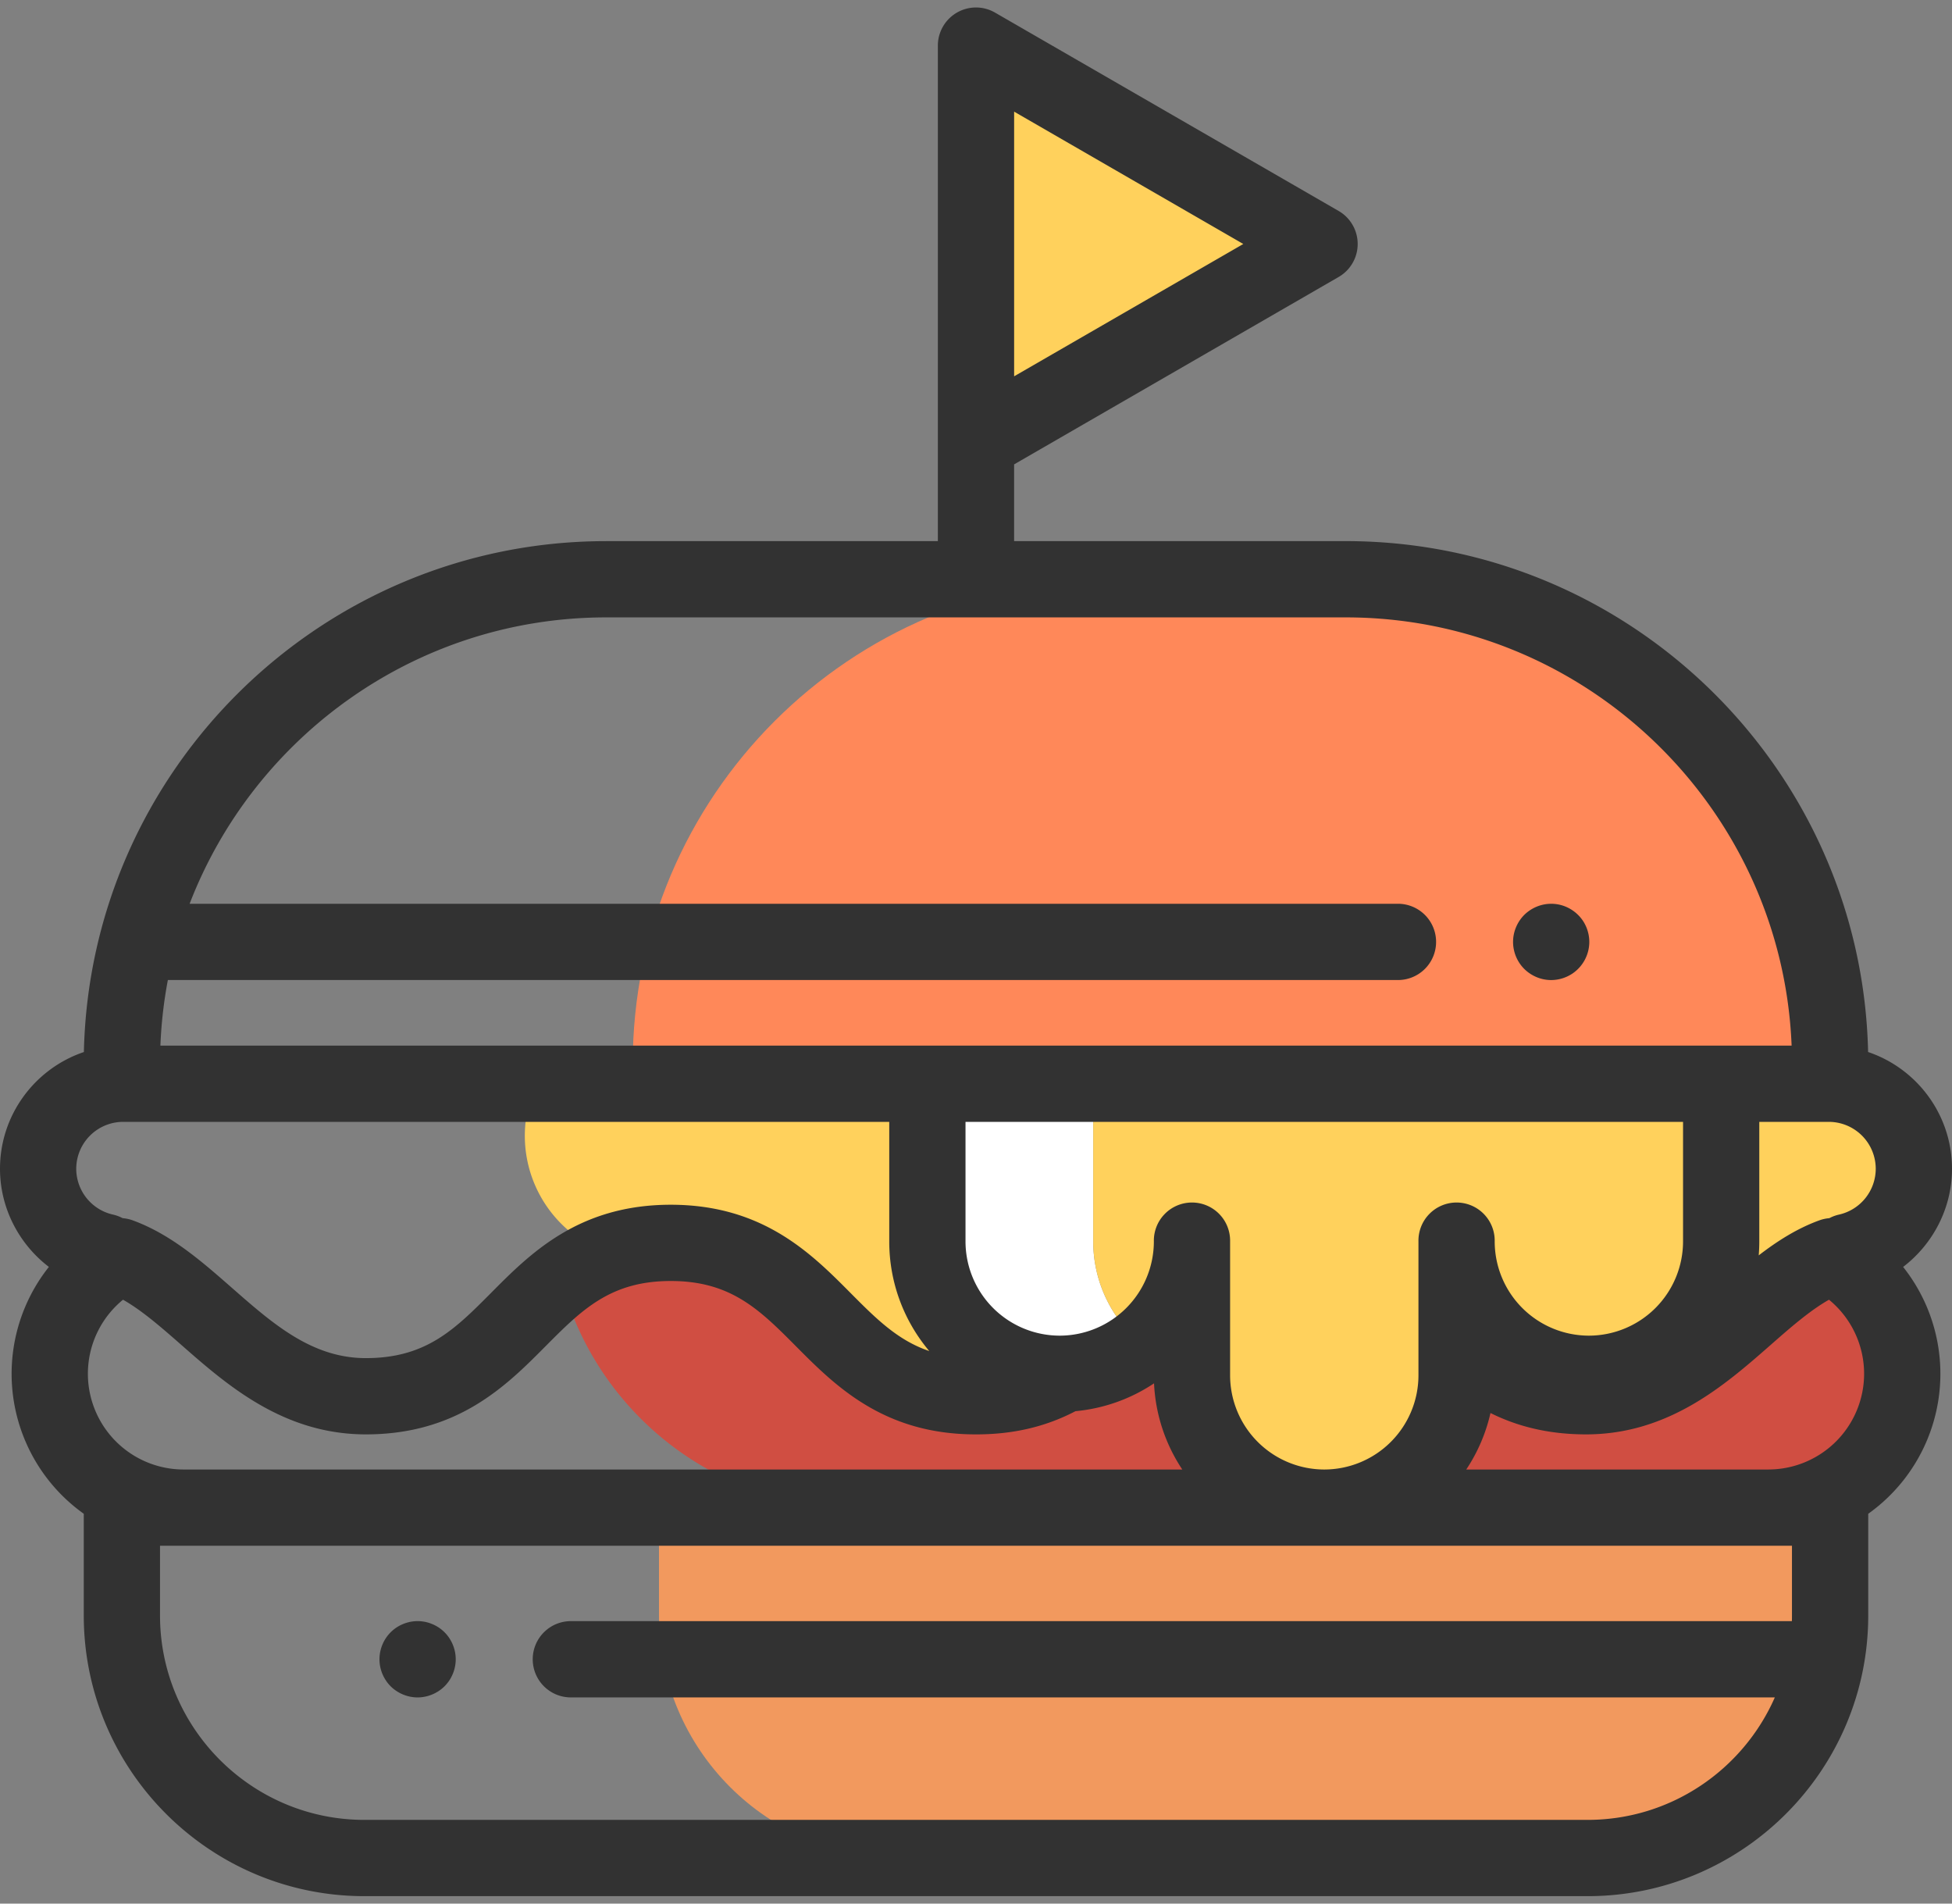 <svg width="120" height="117" fill="none" xmlns="http://www.w3.org/2000/svg"><rect width="100%" height="100%" fill="#808080" stroke="none"/><path d="M112.505 99.29v-6.627H40.512v6.626c0 8.234 6.675 14.909 14.908 14.909h42.177c8.234 0 14.908-6.675 14.908-14.909z" fill="#F2995E"/><path d="M82.732 35.602h-14.06c-16.444 0-29.774 13.33-29.774 29.773v1.233h73.607v-1.234c0-16.442-13.33-29.772-29.773-29.772z" fill="#FF8859"/><path d="M95.36 60.237a2.325 2.325 0 0 1-.896-.18 2.397 2.397 0 0 1-.762-.507 2.353 2.353 0 0 1-.64-1.2 2.325 2.325 0 0 1-.046-.457 2.33 2.33 0 0 1 .18-.897 2.357 2.357 0 0 1 .506-.762 2.386 2.386 0 0 1 1.2-.64 2.321 2.321 0 0 1 1.355.134 2.376 2.376 0 0 1 1.052.862 2.368 2.368 0 0 1 .394 1.303 2.355 2.355 0 0 1-1.043 1.948 2.376 2.376 0 0 1-1.3.396zm-69.688 44.091a2.345 2.345 0 0 1-.895-.181 2.237 2.237 0 0 1-.406-.216 2.213 2.213 0 0 1-.647-.646 2.352 2.352 0 0 1-.396-1.301c0-.619.25-1.224.687-1.66a2.307 2.307 0 0 1 .762-.506 2.31 2.31 0 0 1 1.79 0 2.307 2.307 0 0 1 .762.506c.436.436.687 1.041.687 1.66a2.332 2.332 0 0 1-.18.895 2.48 2.48 0 0 1-.214.406 2.56 2.56 0 0 1-.293.356 2.208 2.208 0 0 1-.356.29 2.377 2.377 0 0 1-1.3.397z" fill="#323232"/><path d="M112.427 66.609h-6.618v9.694a8.133 8.133 0 1 1-16.266 0v6.18c1.953 1.816 4.204 3.334 7.963 3.334 7.326 0 10.612-7.678 16.059-8.878a5.229 5.229 0 0 0-1.138-10.33zM65.145 84.436a8.133 8.133 0 0 1-8.133-8.133v-9.694H32.964a7.652 7.652 0 0 0 4.432 10.423c1.093-.403 2.347-.642 3.84-.642 9.37 0 9.37 9.427 18.742 9.427h.045c2.266 0 3.984-.551 5.42-1.387a8.39 8.39 0 0 1-.298.006z" fill="#FFD15C"/><path d="M73.28 84.53v-6.713l-.16.097a8.136 8.136 0 0 1-7.676 6.516c-1.435.836-3.153 1.387-5.419 1.387h-.045c-9.372 0-9.372-9.428-18.742-9.428-3.003 0-5.043.97-6.738 2.285 2.096 8.048 9.412 13.989 18.117 13.989h28.796a8.133 8.133 0 0 1-8.133-8.133zm39.366-7.322c-4.917 1.791-8.233 8.608-15.136 8.608-3.759 0-6.01-1.517-7.963-3.334v2.047a8.133 8.133 0 0 1-8.133 8.133h27.305a8.226 8.226 0 0 0 3.927-15.454z" fill="#D04E42"/><path d="M67.207 76.302v-9.694H57.012v9.694a8.133 8.133 0 0 0 13.23 6.336 8.116 8.116 0 0 1-3.035-6.336z" fill="#fff"/><path d="M70.242 82.638a8.105 8.105 0 0 0 3.036 1.533v-7.868a8.116 8.116 0 0 1-3.036 6.335z" fill="#FFD15C"/><path d="M67.207 66.608v9.694a8.116 8.116 0 0 0 3.035 6.336 8.116 8.116 0 0 0 3.036-6.336v8.228a8.133 8.133 0 1 0 16.266 0v-8.228a8.133 8.133 0 1 0 16.266 0v-9.694H67.207zm13.912-51.612L60 2.802V27.19l21.12-12.193z" fill="#FFD15C"/><path d="M120 71.837c0-3.332-2.163-6.168-5.158-7.178-.382-17.38-14.638-31.401-32.109-31.401h-20.39v-4.716l19.948-11.517a2.343 2.343 0 0 0 0-4.06L61.17.774a2.344 2.344 0 0 0-3.515 2.03v30.455h-20.39c-17.47 0-31.726 14.021-32.108 31.401C2.163 65.67 0 68.505 0 71.837c0 2.412 1.167 4.628 3.005 6.03A10.563 10.563 0 0 0 5.15 93.04v6.25c0 9.513 7.74 17.252 17.252 17.252h75.196c9.513 0 17.252-7.739 17.252-17.252v-6.25a10.562 10.562 0 0 0 2.145-15.172c1.838-1.402 3.005-3.618 3.005-6.03zM62.344 6.862l14.088 8.134-14.088 8.133V6.862zM37.266 37.946h45.467c14.753 0 26.822 11.707 27.407 26.319H9.86c.055-1.371.21-2.717.46-4.03h75.572a2.344 2.344 0 1 0 0-4.687H11.657c3.96-10.285 13.946-17.602 25.61-17.602zm71.45 52.373H90.138a10.422 10.422 0 0 0 1.49-3.472c1.57.782 3.474 1.313 5.879 1.313 5.077 0 8.539-3.037 11.321-5.477 1.241-1.09 2.429-2.131 3.61-2.8a5.884 5.884 0 0 1 2.159 4.555 5.888 5.888 0 0 1-5.881 5.88zm-5.25-14.017a5.796 5.796 0 0 1-5.79 5.79 5.796 5.796 0 0 1-5.789-5.79 2.344 2.344 0 1 0-4.687 0v8.228a5.796 5.796 0 0 1-5.79 5.789 5.796 5.796 0 0 1-5.789-5.79v-8.227a2.344 2.344 0 1 0-4.687 0 5.796 5.796 0 0 1-5.79 5.79 5.796 5.796 0 0 1-5.789-5.79v-7.35h44.111v7.35zM5.403 84.437c0-1.784.806-3.448 2.159-4.554 1.18.669 2.368 1.71 3.61 2.8 2.782 2.44 6.244 5.477 11.321 5.477 5.66 0 8.64-2.997 11.033-5.405 2.234-2.247 3.998-4.022 7.709-4.022 3.71 0 5.474 1.775 7.708 4.022 2.394 2.408 5.373 5.405 11.034 5.405h.046c2.26 0 4.259-.467 6.092-1.426a10.413 10.413 0 0 0 4.83-1.711 10.41 10.41 0 0 0 1.737 5.296H11.284a5.888 5.888 0 0 1-5.881-5.882zm2.17-15.485h47.094v7.35c0 2.563.925 4.914 2.459 6.736-1.948-.66-3.287-2.007-4.858-3.588-2.394-2.408-5.373-5.404-11.033-5.404-5.66 0-8.64 2.996-11.033 5.405-2.234 2.247-3.998 4.022-7.709 4.022-3.312 0-5.7-2.095-8.23-4.314-1.85-1.622-3.761-3.3-6.103-4.153a2.335 2.335 0 0 0-.619-.134 2.348 2.348 0 0 0-.602-.222 2.893 2.893 0 0 1-2.252-2.813 2.888 2.888 0 0 1 2.885-2.885zm102.589 26.054v4.283c0 .117-.001.234-.005.35H35.142a2.344 2.344 0 1 0 0 4.687h73.966c-1.945 4.428-6.372 7.528-11.51 7.528H22.402c-6.928 0-12.565-5.636-12.565-12.565v-4.283h100.325zm2.899-20.356a2.37 2.37 0 0 0-.603.222 2.337 2.337 0 0 0-.618.135c-1.361.495-2.578 1.27-3.722 2.151.023-.282.035-.568.035-.856v-7.35h4.275a2.888 2.888 0 0 1 2.884 2.885 2.893 2.893 0 0 1-2.251 2.813z" fill="#323232"/></svg>